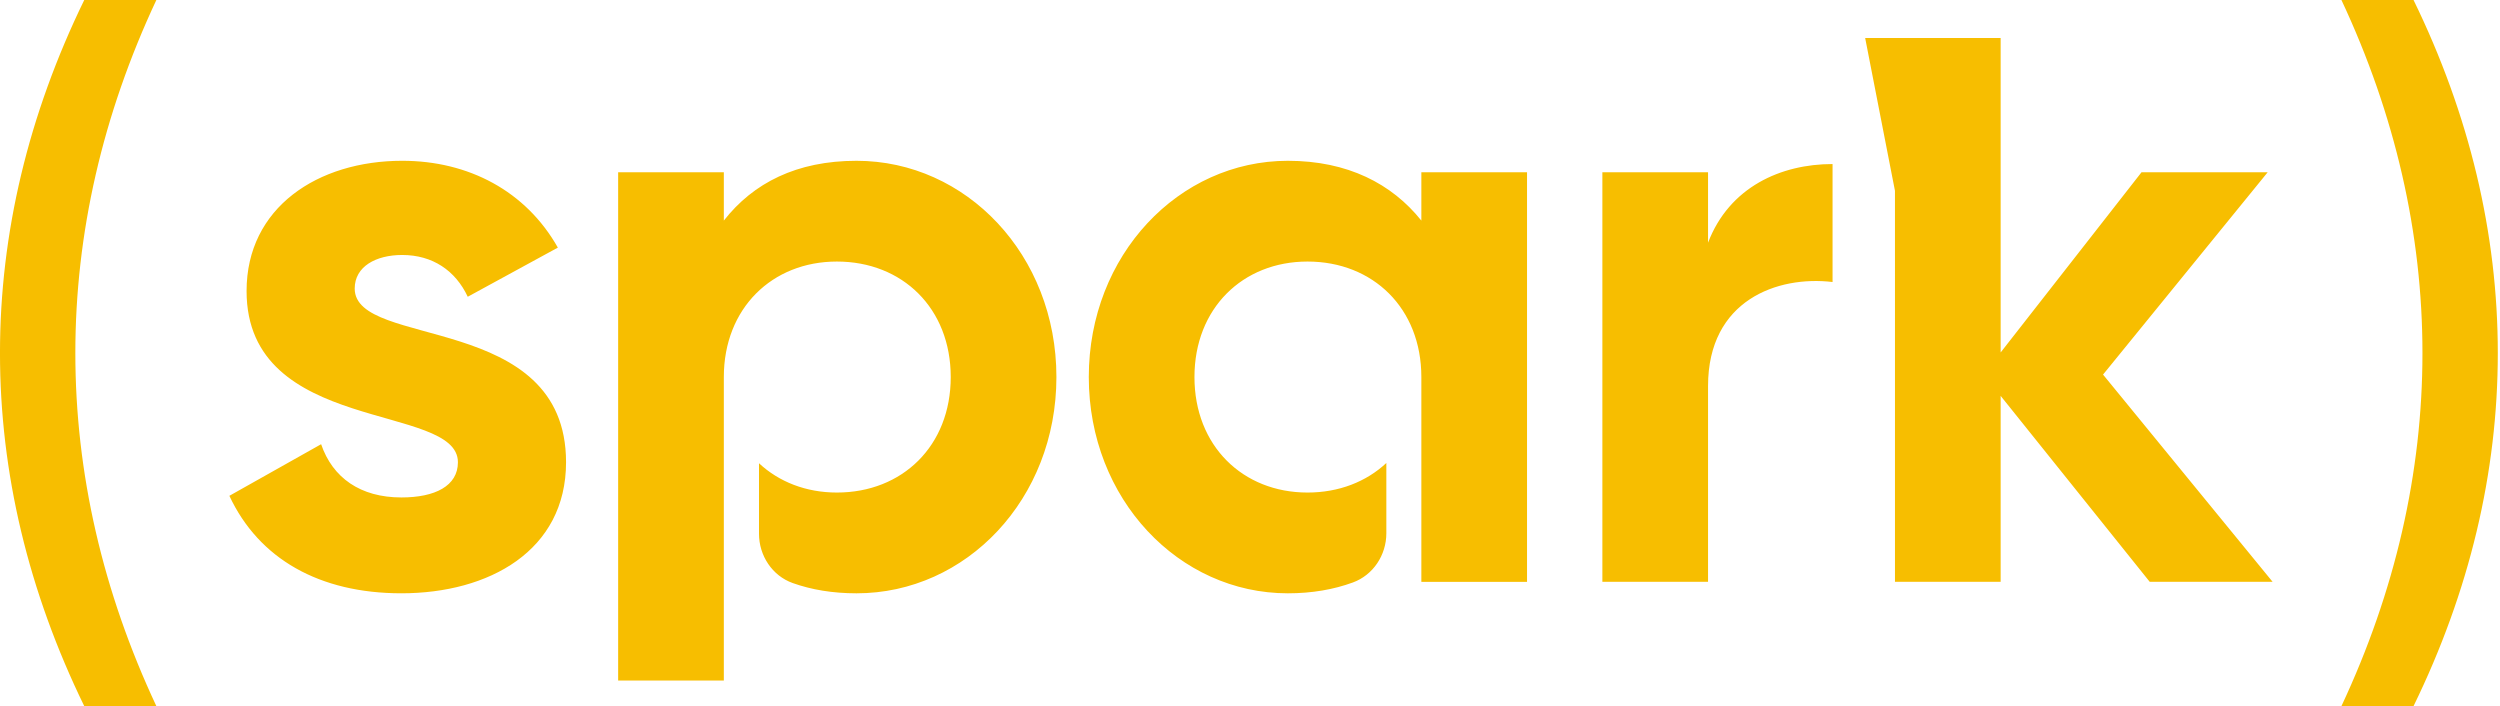<svg xmlns="http://www.w3.org/2000/svg" xmlns:xlink="http://www.w3.org/1999/xlink" xmlns:serif="http://www.serif.com/" width="100%" height="100%" viewBox="0 0 262 74" xml:space="preserve" style="fill-rule:evenodd;clip-rule:evenodd;stroke-linejoin:round;stroke-miterlimit:2;"> <g transform="matrix(1,0,0,1,-1056.45,-665)"> <g transform="matrix(1,0,0,1,972,486)"> <g transform="matrix(1,0,0,1,329.832,253)"> <path d="M0,-74C5.635,-61.973 8.491,-49.537 8.491,-37C8.491,-24.461 5.635,-12.026 0,0L7.556,0C13.417,-12.021 16.388,-24.465 16.388,-37C16.388,-49.533 13.417,-61.978 7.556,-74L0,-74ZM-24.983,-34.744L-7.728,-55.949L-20.949,-55.949L-35.714,-37.062L-35.714,-70.021L-49.913,-70.018L-46.79,-54.005L-46.789,-13.025L-35.714,-13.025L-35.714,-32.512L-20.09,-13.025L-7.213,-13.025L-24.983,-34.744ZM-155.617,-57.149C-161.884,-57.149 -166.434,-54.832 -169.525,-50.882L-169.525,-55.947L-180.6,-55.947L-180.6,-2.682L-169.525,-2.682L-169.525,-34.485C-169.525,-41.697 -164.46,-46.59 -157.678,-46.59C-150.81,-46.59 -145.745,-41.697 -145.745,-34.485C-145.745,-27.275 -150.81,-22.381 -157.678,-22.381C-160.913,-22.381 -163.748,-23.504 -165.839,-25.451L-165.839,-18.06C-165.839,-15.774 -164.457,-13.661 -162.303,-12.895C-160.338,-12.196 -158.117,-11.821 -155.617,-11.821C-144.114,-11.821 -134.67,-21.694 -134.67,-34.485C-134.67,-47.277 -144.114,-57.149 -155.617,-57.149M-96.424,-50.882C-99.514,-54.746 -104.149,-57.149 -110.417,-57.149C-121.835,-57.149 -131.277,-47.277 -131.277,-34.485C-131.277,-21.694 -121.835,-11.821 -110.417,-11.821C-107.877,-11.821 -105.611,-12.222 -103.607,-12.954C-101.466,-13.735 -100.093,-15.834 -100.093,-18.113L-100.093,-25.478C-102.197,-23.514 -105.065,-22.381 -108.356,-22.381C-115.138,-22.381 -120.203,-27.275 -120.203,-34.485C-120.203,-41.697 -115.138,-46.59 -108.356,-46.59C-101.488,-46.59 -96.424,-41.697 -96.424,-34.485L-96.424,-13.023L-85.349,-13.023L-85.349,-55.947L-96.424,-55.947L-96.424,-50.882ZM-66.379,-48.566L-66.379,-55.949L-77.453,-55.949L-77.453,-13.025L-66.379,-13.025L-66.379,-33.542C-66.379,-42.556 -59.082,-45.132 -53.33,-44.445L-53.33,-56.808C-58.739,-56.808 -64.147,-54.403 -66.379,-48.566M-186.06,-25.558C-186.06,-16.287 -194.13,-11.822 -203.316,-11.822C-211.901,-11.822 -218.253,-15.428 -221.344,-22.038L-211.729,-27.447C-210.527,-23.927 -207.608,-21.867 -203.316,-21.867C-199.796,-21.867 -197.392,-23.068 -197.392,-25.558C-197.392,-31.826 -219.541,-28.392 -219.541,-43.501C-219.541,-52.257 -212.072,-57.15 -203.23,-57.15C-196.276,-57.15 -190.267,-53.974 -186.919,-48.051L-196.362,-42.9C-197.65,-45.647 -200.053,-47.278 -203.23,-47.278C-205.977,-47.278 -208.209,-46.076 -208.209,-43.759C-208.209,-37.405 -186.06,-41.354 -186.06,-25.558M-236.552,-74C-242.413,-61.974 -245.384,-49.53 -245.384,-37C-245.384,-24.468 -242.413,-12.024 -236.552,0L-228.996,0C-234.631,-12.029 -237.486,-24.465 -237.486,-37C-237.486,-49.533 -234.631,-61.969 -228.996,-74L-236.552,-74Z" style="fill:rgb(247,190,0);fill-rule:nonzero;"></path> </g> </g> </g> </svg>